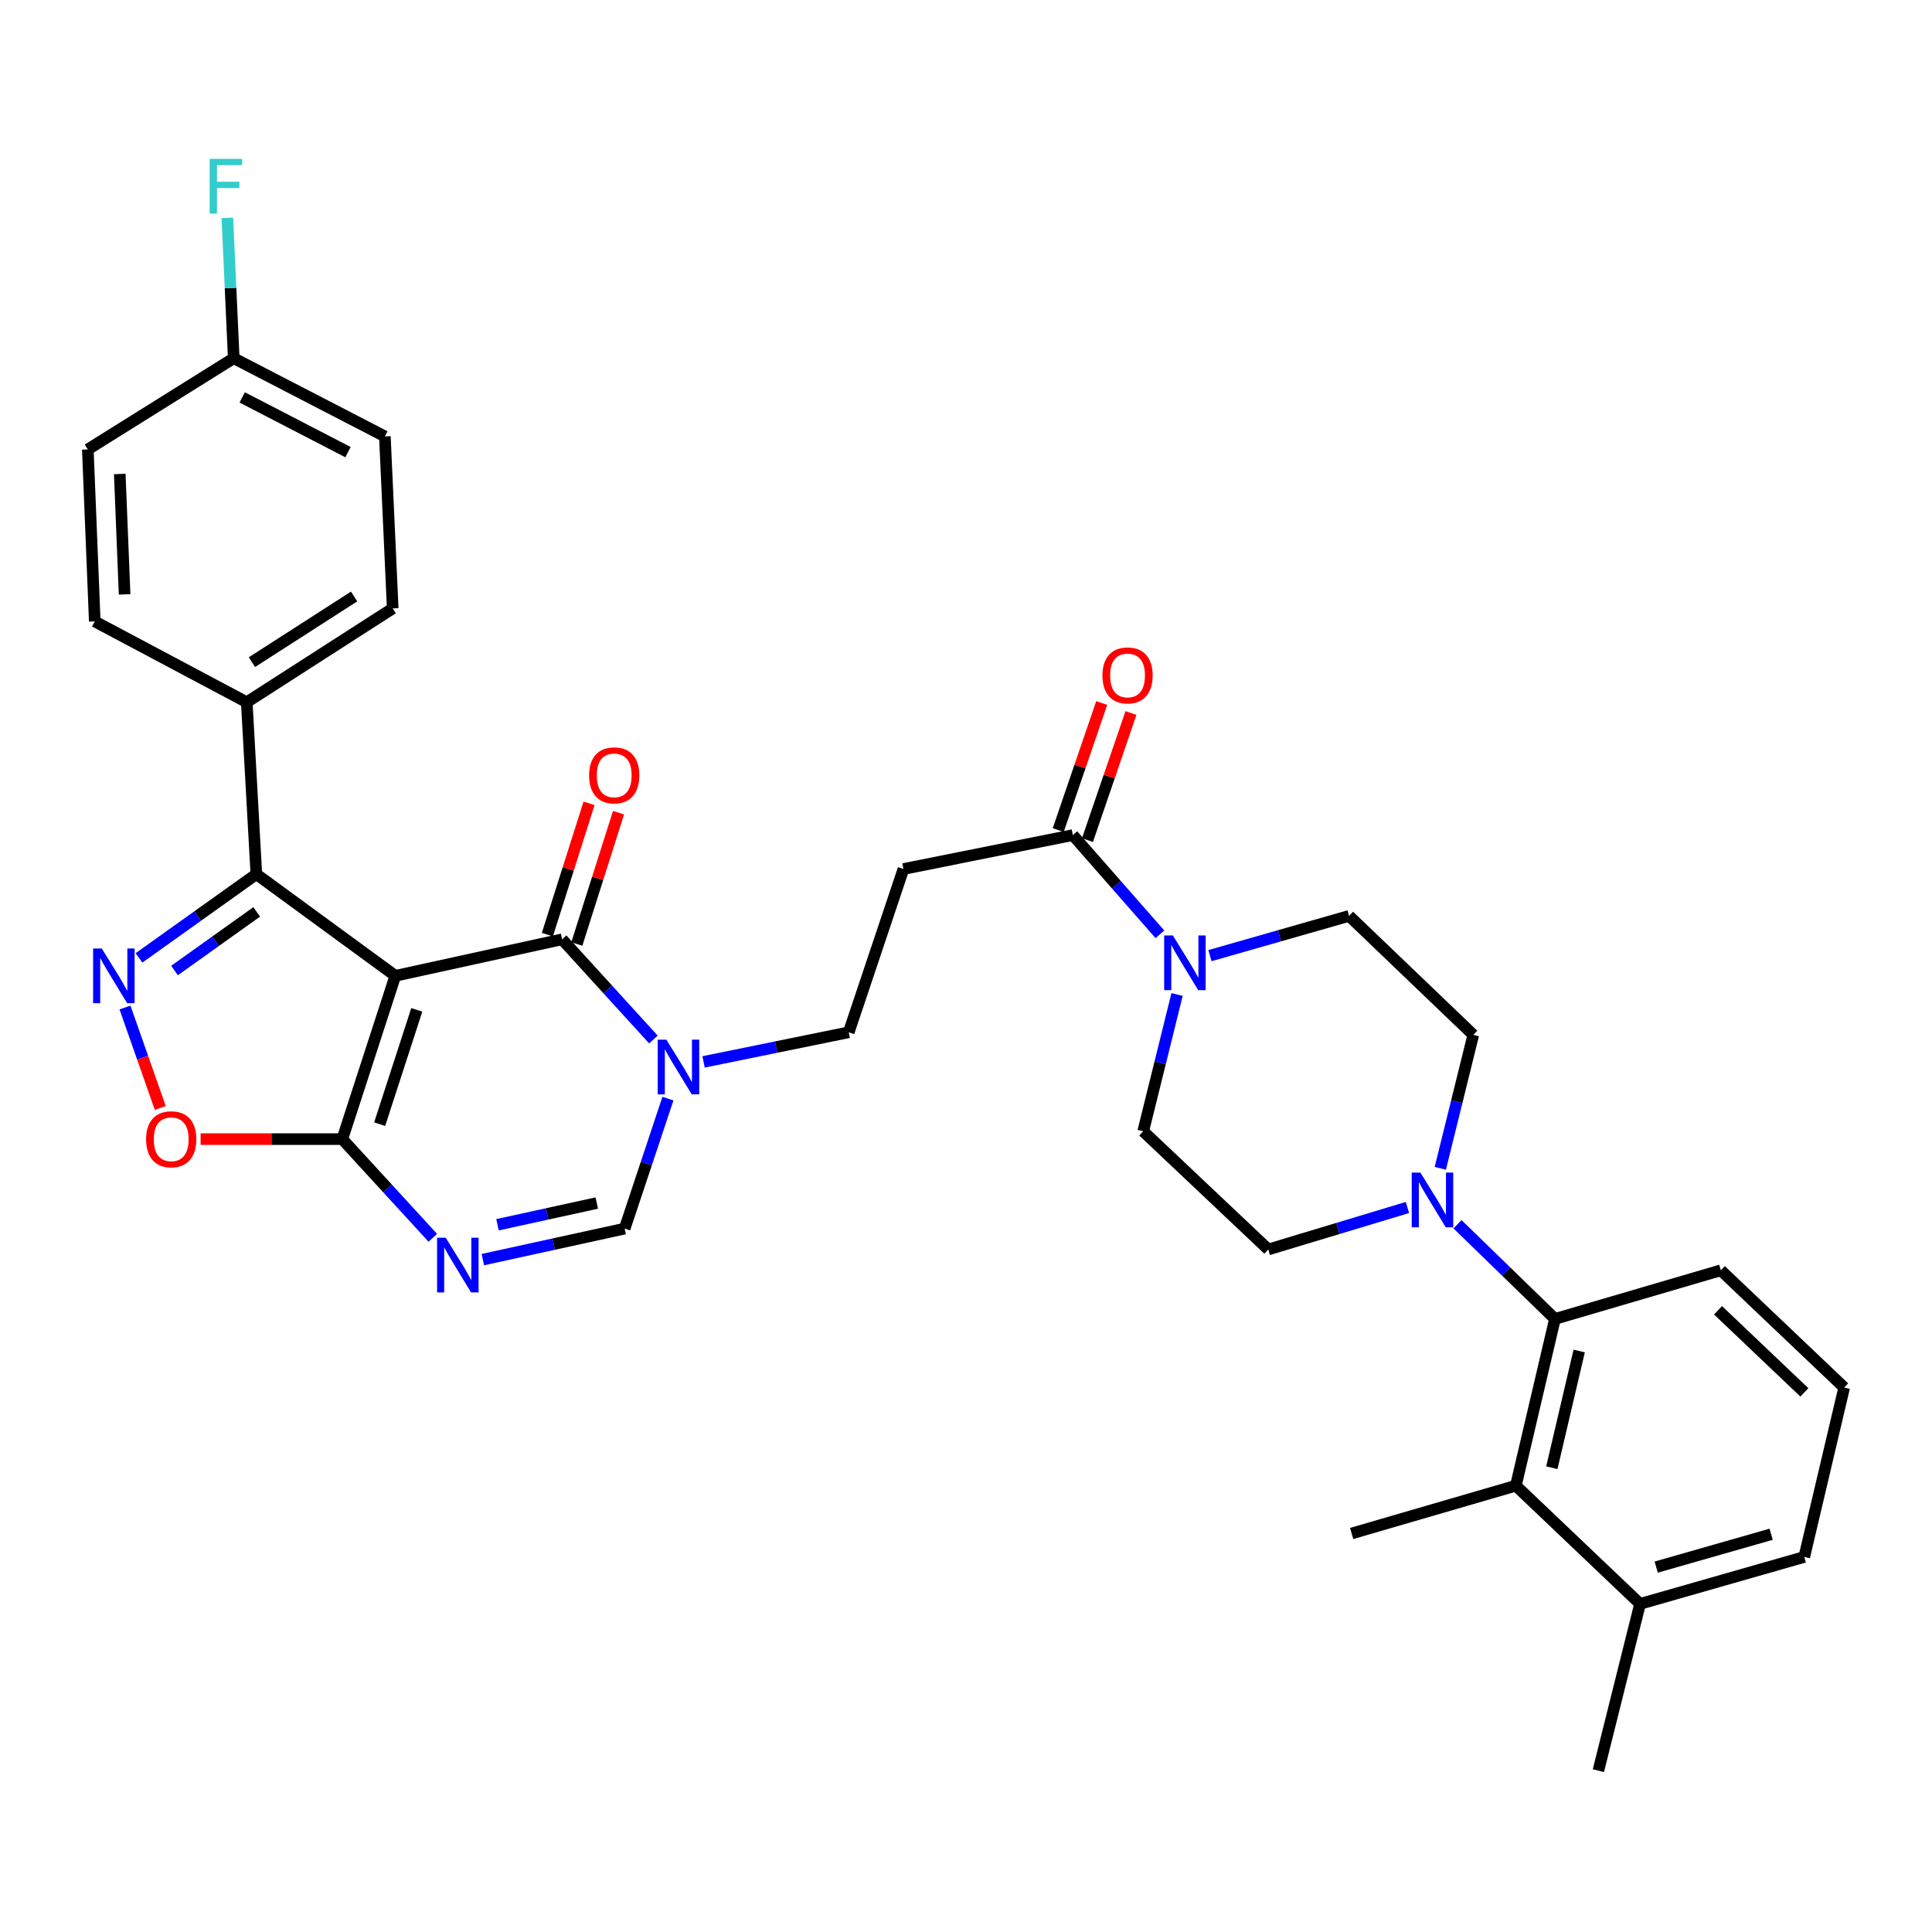 <?xml version='1.0' encoding='iso-8859-1'?>
<svg version='1.1' baseProfile='full'
              xmlns='http://www.w3.org/2000/svg'
                      xmlns:rdkit='http://www.rdkit.org/xml'
                      xmlns:xlink='http://www.w3.org/1999/xlink'
                  xml:space='preserve'
width='1000px' height='1000px' viewBox='0 0 1000 1000'>
<!-- END OF HEADER -->
<rect style='opacity:1.0;fill:#FFFFFF;stroke:none' width='1000' height='1000' x='0' y='0'> </rect>
<path class='bond-0' d='M 204.619,505.085 L 290.94,486.192' style='fill:none;fill-rule:evenodd;stroke:#000000;stroke-width:6px;stroke-linecap:butt;stroke-linejoin:miter;stroke-opacity:1' />
<path class='bond-1' d='M 204.619,505.085 L 177.173,589.602' style='fill:none;fill-rule:evenodd;stroke:#000000;stroke-width:6px;stroke-linecap:butt;stroke-linejoin:miter;stroke-opacity:1' />
<path class='bond-1' d='M 215.723,522.705 L 196.511,581.867' style='fill:none;fill-rule:evenodd;stroke:#000000;stroke-width:6px;stroke-linecap:butt;stroke-linejoin:miter;stroke-opacity:1' />
<path class='bond-4' d='M 204.619,505.085 L 132.683,452.469' style='fill:none;fill-rule:evenodd;stroke:#000000;stroke-width:6px;stroke-linecap:butt;stroke-linejoin:miter;stroke-opacity:1' />
<path class='bond-5' d='M 290.94,486.192 L 314.57,512.12' style='fill:none;fill-rule:evenodd;stroke:#000000;stroke-width:6px;stroke-linecap:butt;stroke-linejoin:miter;stroke-opacity:1' />
<path class='bond-5' d='M 314.57,512.12 L 338.2,538.049' style='fill:none;fill-rule:evenodd;stroke:#0000FF;stroke-width:6px;stroke-linecap:butt;stroke-linejoin:miter;stroke-opacity:1' />
<path class='bond-16' d='M 298.567,488.614 L 309.357,454.632' style='fill:none;fill-rule:evenodd;stroke:#000000;stroke-width:6px;stroke-linecap:butt;stroke-linejoin:miter;stroke-opacity:1' />
<path class='bond-16' d='M 309.357,454.632 L 320.147,420.65' style='fill:none;fill-rule:evenodd;stroke:#FF0000;stroke-width:6px;stroke-linecap:butt;stroke-linejoin:miter;stroke-opacity:1' />
<path class='bond-16' d='M 283.314,483.77 L 294.104,449.788' style='fill:none;fill-rule:evenodd;stroke:#000000;stroke-width:6px;stroke-linecap:butt;stroke-linejoin:miter;stroke-opacity:1' />
<path class='bond-16' d='M 294.104,449.788 L 304.894,415.806' style='fill:none;fill-rule:evenodd;stroke:#FF0000;stroke-width:6px;stroke-linecap:butt;stroke-linejoin:miter;stroke-opacity:1' />
<path class='bond-3' d='M 177.173,589.602 L 200.597,615.143' style='fill:none;fill-rule:evenodd;stroke:#000000;stroke-width:6px;stroke-linecap:butt;stroke-linejoin:miter;stroke-opacity:1' />
<path class='bond-3' d='M 200.597,615.143 L 224.021,640.684' style='fill:none;fill-rule:evenodd;stroke:#0000FF;stroke-width:6px;stroke-linecap:butt;stroke-linejoin:miter;stroke-opacity:1' />
<path class='bond-6' d='M 177.173,589.602 L 140.503,589.602' style='fill:none;fill-rule:evenodd;stroke:#000000;stroke-width:6px;stroke-linecap:butt;stroke-linejoin:miter;stroke-opacity:1' />
<path class='bond-6' d='M 140.503,589.602 L 103.834,589.602' style='fill:none;fill-rule:evenodd;stroke:#FF0000;stroke-width:6px;stroke-linecap:butt;stroke-linejoin:miter;stroke-opacity:1' />
<path class='bond-2' d='M 71.938,495.807 L 102.31,474.138' style='fill:none;fill-rule:evenodd;stroke:#0000FF;stroke-width:6px;stroke-linecap:butt;stroke-linejoin:miter;stroke-opacity:1' />
<path class='bond-2' d='M 102.31,474.138 L 132.683,452.469' style='fill:none;fill-rule:evenodd;stroke:#000000;stroke-width:6px;stroke-linecap:butt;stroke-linejoin:miter;stroke-opacity:1' />
<path class='bond-2' d='M 90.344,502.334 L 111.605,487.166' style='fill:none;fill-rule:evenodd;stroke:#0000FF;stroke-width:6px;stroke-linecap:butt;stroke-linejoin:miter;stroke-opacity:1' />
<path class='bond-2' d='M 111.605,487.166 L 132.866,471.997' style='fill:none;fill-rule:evenodd;stroke:#000000;stroke-width:6px;stroke-linecap:butt;stroke-linejoin:miter;stroke-opacity:1' />
<path class='bond-34' d='M 64.693,521.484 L 73.825,547.481' style='fill:none;fill-rule:evenodd;stroke:#0000FF;stroke-width:6px;stroke-linecap:butt;stroke-linejoin:miter;stroke-opacity:1' />
<path class='bond-34' d='M 73.825,547.481 L 82.956,573.477' style='fill:none;fill-rule:evenodd;stroke:#FF0000;stroke-width:6px;stroke-linecap:butt;stroke-linejoin:miter;stroke-opacity:1' />
<path class='bond-7' d='M 249.922,651.975 L 286.617,643.949' style='fill:none;fill-rule:evenodd;stroke:#0000FF;stroke-width:6px;stroke-linecap:butt;stroke-linejoin:miter;stroke-opacity:1' />
<path class='bond-7' d='M 286.617,643.949 L 323.312,635.923' style='fill:none;fill-rule:evenodd;stroke:#000000;stroke-width:6px;stroke-linecap:butt;stroke-linejoin:miter;stroke-opacity:1' />
<path class='bond-7' d='M 257.511,633.933 L 283.198,628.315' style='fill:none;fill-rule:evenodd;stroke:#0000FF;stroke-width:6px;stroke-linecap:butt;stroke-linejoin:miter;stroke-opacity:1' />
<path class='bond-7' d='M 283.198,628.315 L 308.884,622.697' style='fill:none;fill-rule:evenodd;stroke:#000000;stroke-width:6px;stroke-linecap:butt;stroke-linejoin:miter;stroke-opacity:1' />
<path class='bond-15' d='M 132.683,452.469 L 127.722,363.471' style='fill:none;fill-rule:evenodd;stroke:#000000;stroke-width:6px;stroke-linecap:butt;stroke-linejoin:miter;stroke-opacity:1' />
<path class='bond-14' d='M 364.164,549.637 L 401.733,541.973' style='fill:none;fill-rule:evenodd;stroke:#0000FF;stroke-width:6px;stroke-linecap:butt;stroke-linejoin:miter;stroke-opacity:1' />
<path class='bond-14' d='M 401.733,541.973 L 439.302,534.309' style='fill:none;fill-rule:evenodd;stroke:#000000;stroke-width:6px;stroke-linecap:butt;stroke-linejoin:miter;stroke-opacity:1' />
<path class='bond-35' d='M 345.724,568.65 L 334.518,602.287' style='fill:none;fill-rule:evenodd;stroke:#0000FF;stroke-width:6px;stroke-linecap:butt;stroke-linejoin:miter;stroke-opacity:1' />
<path class='bond-35' d='M 334.518,602.287 L 323.312,635.923' style='fill:none;fill-rule:evenodd;stroke:#000000;stroke-width:6px;stroke-linecap:butt;stroke-linejoin:miter;stroke-opacity:1' />
<path class='bond-8' d='M 728.49,624.994 L 692.476,635.86' style='fill:none;fill-rule:evenodd;stroke:#0000FF;stroke-width:6px;stroke-linecap:butt;stroke-linejoin:miter;stroke-opacity:1' />
<path class='bond-8' d='M 692.476,635.86 L 656.461,646.725' style='fill:none;fill-rule:evenodd;stroke:#000000;stroke-width:6px;stroke-linecap:butt;stroke-linejoin:miter;stroke-opacity:1' />
<path class='bond-11' d='M 754.399,633.665 L 779.62,658.168' style='fill:none;fill-rule:evenodd;stroke:#0000FF;stroke-width:6px;stroke-linecap:butt;stroke-linejoin:miter;stroke-opacity:1' />
<path class='bond-11' d='M 779.62,658.168 L 804.841,682.671' style='fill:none;fill-rule:evenodd;stroke:#000000;stroke-width:6px;stroke-linecap:butt;stroke-linejoin:miter;stroke-opacity:1' />
<path class='bond-37' d='M 745.495,604.724 L 754.034,570.188' style='fill:none;fill-rule:evenodd;stroke:#0000FF;stroke-width:6px;stroke-linecap:butt;stroke-linejoin:miter;stroke-opacity:1' />
<path class='bond-37' d='M 754.034,570.188 L 762.574,535.652' style='fill:none;fill-rule:evenodd;stroke:#000000;stroke-width:6px;stroke-linecap:butt;stroke-linejoin:miter;stroke-opacity:1' />
<path class='bond-9' d='M 600.375,483.596 L 577.838,457.919' style='fill:none;fill-rule:evenodd;stroke:#0000FF;stroke-width:6px;stroke-linecap:butt;stroke-linejoin:miter;stroke-opacity:1' />
<path class='bond-9' d='M 577.838,457.919 L 555.301,432.242' style='fill:none;fill-rule:evenodd;stroke:#000000;stroke-width:6px;stroke-linecap:butt;stroke-linejoin:miter;stroke-opacity:1' />
<path class='bond-19' d='M 626.263,494.638 L 662.274,484.351' style='fill:none;fill-rule:evenodd;stroke:#0000FF;stroke-width:6px;stroke-linecap:butt;stroke-linejoin:miter;stroke-opacity:1' />
<path class='bond-19' d='M 662.274,484.351 L 698.284,474.065' style='fill:none;fill-rule:evenodd;stroke:#000000;stroke-width:6px;stroke-linecap:butt;stroke-linejoin:miter;stroke-opacity:1' />
<path class='bond-20' d='M 609.252,514.743 L 600.485,550.15' style='fill:none;fill-rule:evenodd;stroke:#0000FF;stroke-width:6px;stroke-linecap:butt;stroke-linejoin:miter;stroke-opacity:1' />
<path class='bond-20' d='M 600.485,550.15 L 591.718,585.556' style='fill:none;fill-rule:evenodd;stroke:#000000;stroke-width:6px;stroke-linecap:butt;stroke-linejoin:miter;stroke-opacity:1' />
<path class='bond-10' d='M 555.301,432.242 L 467.628,449.793' style='fill:none;fill-rule:evenodd;stroke:#000000;stroke-width:6px;stroke-linecap:butt;stroke-linejoin:miter;stroke-opacity:1' />
<path class='bond-21' d='M 562.872,434.834 L 574.13,401.946' style='fill:none;fill-rule:evenodd;stroke:#000000;stroke-width:6px;stroke-linecap:butt;stroke-linejoin:miter;stroke-opacity:1' />
<path class='bond-21' d='M 574.13,401.946 L 585.388,369.059' style='fill:none;fill-rule:evenodd;stroke:#FF0000;stroke-width:6px;stroke-linecap:butt;stroke-linejoin:miter;stroke-opacity:1' />
<path class='bond-21' d='M 547.731,429.651 L 558.989,396.763' style='fill:none;fill-rule:evenodd;stroke:#000000;stroke-width:6px;stroke-linecap:butt;stroke-linejoin:miter;stroke-opacity:1' />
<path class='bond-21' d='M 558.989,396.763 L 570.247,363.876' style='fill:none;fill-rule:evenodd;stroke:#FF0000;stroke-width:6px;stroke-linecap:butt;stroke-linejoin:miter;stroke-opacity:1' />
<path class='bond-12' d='M 804.841,682.671 L 784.605,768.992' style='fill:none;fill-rule:evenodd;stroke:#000000;stroke-width:6px;stroke-linecap:butt;stroke-linejoin:miter;stroke-opacity:1' />
<path class='bond-12' d='M 817.387,699.272 L 803.222,759.697' style='fill:none;fill-rule:evenodd;stroke:#000000;stroke-width:6px;stroke-linecap:butt;stroke-linejoin:miter;stroke-opacity:1' />
<path class='bond-29' d='M 804.841,682.671 L 890.7,657.501' style='fill:none;fill-rule:evenodd;stroke:#000000;stroke-width:6px;stroke-linecap:butt;stroke-linejoin:miter;stroke-opacity:1' />
<path class='bond-22' d='M 784.605,768.992 L 848.895,830.162' style='fill:none;fill-rule:evenodd;stroke:#000000;stroke-width:6px;stroke-linecap:butt;stroke-linejoin:miter;stroke-opacity:1' />
<path class='bond-30' d='M 784.605,768.992 L 699.618,793.727' style='fill:none;fill-rule:evenodd;stroke:#000000;stroke-width:6px;stroke-linecap:butt;stroke-linejoin:miter;stroke-opacity:1' />
<path class='bond-13' d='M 467.628,449.793 L 439.302,534.309' style='fill:none;fill-rule:evenodd;stroke:#000000;stroke-width:6px;stroke-linecap:butt;stroke-linejoin:miter;stroke-opacity:1' />
<path class='bond-23' d='M 127.722,363.471 L 203.267,314.918' style='fill:none;fill-rule:evenodd;stroke:#000000;stroke-width:6px;stroke-linecap:butt;stroke-linejoin:miter;stroke-opacity:1' />
<path class='bond-23' d='M 130.401,342.725 L 183.283,308.738' style='fill:none;fill-rule:evenodd;stroke:#000000;stroke-width:6px;stroke-linecap:butt;stroke-linejoin:miter;stroke-opacity:1' />
<path class='bond-24' d='M 127.722,363.471 L 49.047,321.649' style='fill:none;fill-rule:evenodd;stroke:#000000;stroke-width:6px;stroke-linecap:butt;stroke-linejoin:miter;stroke-opacity:1' />
<path class='bond-17' d='M 762.574,535.652 L 698.284,474.065' style='fill:none;fill-rule:evenodd;stroke:#000000;stroke-width:6px;stroke-linecap:butt;stroke-linejoin:miter;stroke-opacity:1' />
<path class='bond-18' d='M 656.461,646.725 L 591.718,585.556' style='fill:none;fill-rule:evenodd;stroke:#000000;stroke-width:6px;stroke-linecap:butt;stroke-linejoin:miter;stroke-opacity:1' />
<path class='bond-33' d='M 848.895,830.162 L 827.317,916.483' style='fill:none;fill-rule:evenodd;stroke:#000000;stroke-width:6px;stroke-linecap:butt;stroke-linejoin:miter;stroke-opacity:1' />
<path class='bond-38' d='M 848.895,830.162 L 933.883,805.872' style='fill:none;fill-rule:evenodd;stroke:#000000;stroke-width:6px;stroke-linecap:butt;stroke-linejoin:miter;stroke-opacity:1' />
<path class='bond-38' d='M 857.246,811.131 L 916.737,794.128' style='fill:none;fill-rule:evenodd;stroke:#000000;stroke-width:6px;stroke-linecap:butt;stroke-linejoin:miter;stroke-opacity:1' />
<path class='bond-27' d='M 203.267,314.918 L 199.213,225.885' style='fill:none;fill-rule:evenodd;stroke:#000000;stroke-width:6px;stroke-linecap:butt;stroke-linejoin:miter;stroke-opacity:1' />
<path class='bond-26' d='M 49.047,321.649 L 45.455,232.624' style='fill:none;fill-rule:evenodd;stroke:#000000;stroke-width:6px;stroke-linecap:butt;stroke-linejoin:miter;stroke-opacity:1' />
<path class='bond-26' d='M 64.498,307.65 L 61.984,245.333' style='fill:none;fill-rule:evenodd;stroke:#000000;stroke-width:6px;stroke-linecap:butt;stroke-linejoin:miter;stroke-opacity:1' />
<path class='bond-25' d='M 120.982,185.414 L 45.455,232.624' style='fill:none;fill-rule:evenodd;stroke:#000000;stroke-width:6px;stroke-linecap:butt;stroke-linejoin:miter;stroke-opacity:1' />
<path class='bond-28' d='M 120.982,185.414 L 119.328,149.096' style='fill:none;fill-rule:evenodd;stroke:#000000;stroke-width:6px;stroke-linecap:butt;stroke-linejoin:miter;stroke-opacity:1' />
<path class='bond-28' d='M 119.328,149.096 L 117.675,112.778' style='fill:none;fill-rule:evenodd;stroke:#33CCCC;stroke-width:6px;stroke-linecap:butt;stroke-linejoin:miter;stroke-opacity:1' />
<path class='bond-36' d='M 120.982,185.414 L 199.213,225.885' style='fill:none;fill-rule:evenodd;stroke:#000000;stroke-width:6px;stroke-linecap:butt;stroke-linejoin:miter;stroke-opacity:1' />
<path class='bond-36' d='M 125.364,205.699 L 180.125,234.029' style='fill:none;fill-rule:evenodd;stroke:#000000;stroke-width:6px;stroke-linecap:butt;stroke-linejoin:miter;stroke-opacity:1' />
<path class='bond-31' d='M 890.7,657.501 L 954.545,718.199' style='fill:none;fill-rule:evenodd;stroke:#000000;stroke-width:6px;stroke-linecap:butt;stroke-linejoin:miter;stroke-opacity:1' />
<path class='bond-31' d='M 889.25,678.204 L 933.942,720.693' style='fill:none;fill-rule:evenodd;stroke:#000000;stroke-width:6px;stroke-linecap:butt;stroke-linejoin:miter;stroke-opacity:1' />
<path class='bond-32' d='M 954.545,718.199 L 933.883,805.872' style='fill:none;fill-rule:evenodd;stroke:#000000;stroke-width:6px;stroke-linecap:butt;stroke-linejoin:miter;stroke-opacity:1' />
<path  class='atom-3' d='M 52.673 490.925
L 61.953 505.925
Q 62.873 507.405, 64.353 510.085
Q 65.833 512.765, 65.913 512.925
L 65.913 490.925
L 69.673 490.925
L 69.673 519.245
L 65.793 519.245
L 55.833 502.845
Q 54.673 500.925, 53.433 498.725
Q 52.233 496.525, 51.873 495.845
L 51.873 519.245
L 48.193 519.245
L 48.193 490.925
L 52.673 490.925
' fill='#0000FF'/>
<path  class='atom-4' d='M 230.713 640.647
L 239.993 655.647
Q 240.913 657.127, 242.393 659.807
Q 243.873 662.487, 243.953 662.647
L 243.953 640.647
L 247.713 640.647
L 247.713 668.967
L 243.833 668.967
L 233.873 652.567
Q 232.713 650.647, 231.473 648.447
Q 230.273 646.247, 229.913 645.567
L 229.913 668.967
L 226.233 668.967
L 226.233 640.647
L 230.713 640.647
' fill='#0000FF'/>
<path  class='atom-6' d='M 344.916 538.127
L 354.196 553.127
Q 355.116 554.607, 356.596 557.287
Q 358.076 559.967, 358.156 560.127
L 358.156 538.127
L 361.916 538.127
L 361.916 566.447
L 358.036 566.447
L 348.076 550.047
Q 346.916 548.127, 345.676 545.927
Q 344.476 543.727, 344.116 543.047
L 344.116 566.447
L 340.436 566.447
L 340.436 538.127
L 344.916 538.127
' fill='#0000FF'/>
<path  class='atom-7' d='M 75.62 589.682
Q 75.62 582.882, 78.98 579.082
Q 82.34 575.282, 88.62 575.282
Q 94.9 575.282, 98.26 579.082
Q 101.62 582.882, 101.62 589.682
Q 101.62 596.562, 98.22 600.482
Q 94.82 604.362, 88.62 604.362
Q 82.38 604.362, 78.98 600.482
Q 75.62 596.602, 75.62 589.682
M 88.62 601.162
Q 92.94 601.162, 95.26 598.282
Q 97.62 595.362, 97.62 589.682
Q 97.62 584.122, 95.26 581.322
Q 92.94 578.482, 88.62 578.482
Q 84.3 578.482, 81.94 581.282
Q 79.62 584.082, 79.62 589.682
Q 79.62 595.402, 81.94 598.282
Q 84.3 601.162, 88.62 601.162
' fill='#FF0000'/>
<path  class='atom-9' d='M 735.189 606.924
L 744.469 621.924
Q 745.389 623.404, 746.869 626.084
Q 748.349 628.764, 748.429 628.924
L 748.429 606.924
L 752.189 606.924
L 752.189 635.244
L 748.309 635.244
L 738.349 618.844
Q 737.189 616.924, 735.949 614.724
Q 734.749 612.524, 734.389 611.844
L 734.389 635.244
L 730.709 635.244
L 730.709 606.924
L 735.189 606.924
' fill='#0000FF'/>
<path  class='atom-10' d='M 607.054 484.177
L 616.334 499.177
Q 617.254 500.657, 618.734 503.337
Q 620.214 506.017, 620.294 506.177
L 620.294 484.177
L 624.054 484.177
L 624.054 512.497
L 620.174 512.497
L 610.214 496.097
Q 609.054 494.177, 607.814 491.977
Q 606.614 489.777, 606.254 489.097
L 606.254 512.497
L 602.574 512.497
L 602.574 484.177
L 607.054 484.177
' fill='#0000FF'/>
<path  class='atom-17' d='M 304.915 401.32
Q 304.915 394.52, 308.275 390.72
Q 311.635 386.92, 317.915 386.92
Q 324.195 386.92, 327.555 390.72
Q 330.915 394.52, 330.915 401.32
Q 330.915 408.2, 327.515 412.12
Q 324.115 416, 317.915 416
Q 311.675 416, 308.275 412.12
Q 304.915 408.24, 304.915 401.32
M 317.915 412.8
Q 322.235 412.8, 324.555 409.92
Q 326.915 407, 326.915 401.32
Q 326.915 395.76, 324.555 392.96
Q 322.235 390.12, 317.915 390.12
Q 313.595 390.12, 311.235 392.92
Q 308.915 395.72, 308.915 401.32
Q 308.915 407.04, 311.235 409.92
Q 313.595 412.8, 317.915 412.8
' fill='#FF0000'/>
<path  class='atom-22' d='M 570.619 349.601
Q 570.619 342.801, 573.979 339.001
Q 577.339 335.201, 583.619 335.201
Q 589.899 335.201, 593.259 339.001
Q 596.619 342.801, 596.619 349.601
Q 596.619 356.481, 593.219 360.401
Q 589.819 364.281, 583.619 364.281
Q 577.379 364.281, 573.979 360.401
Q 570.619 356.521, 570.619 349.601
M 583.619 361.081
Q 587.939 361.081, 590.259 358.201
Q 592.619 355.281, 592.619 349.601
Q 592.619 344.041, 590.259 341.241
Q 587.939 338.401, 583.619 338.401
Q 579.299 338.401, 576.939 341.201
Q 574.619 344.001, 574.619 349.601
Q 574.619 355.321, 576.939 358.201
Q 579.299 361.081, 583.619 361.081
' fill='#FF0000'/>
<path  class='atom-29' d='M 108.508 82.23
L 125.348 82.23
L 125.348 85.47
L 112.308 85.47
L 112.308 94.07
L 123.908 94.07
L 123.908 97.35
L 112.308 97.35
L 112.308 110.55
L 108.508 110.55
L 108.508 82.23
' fill='#33CCCC'/>
</svg>
